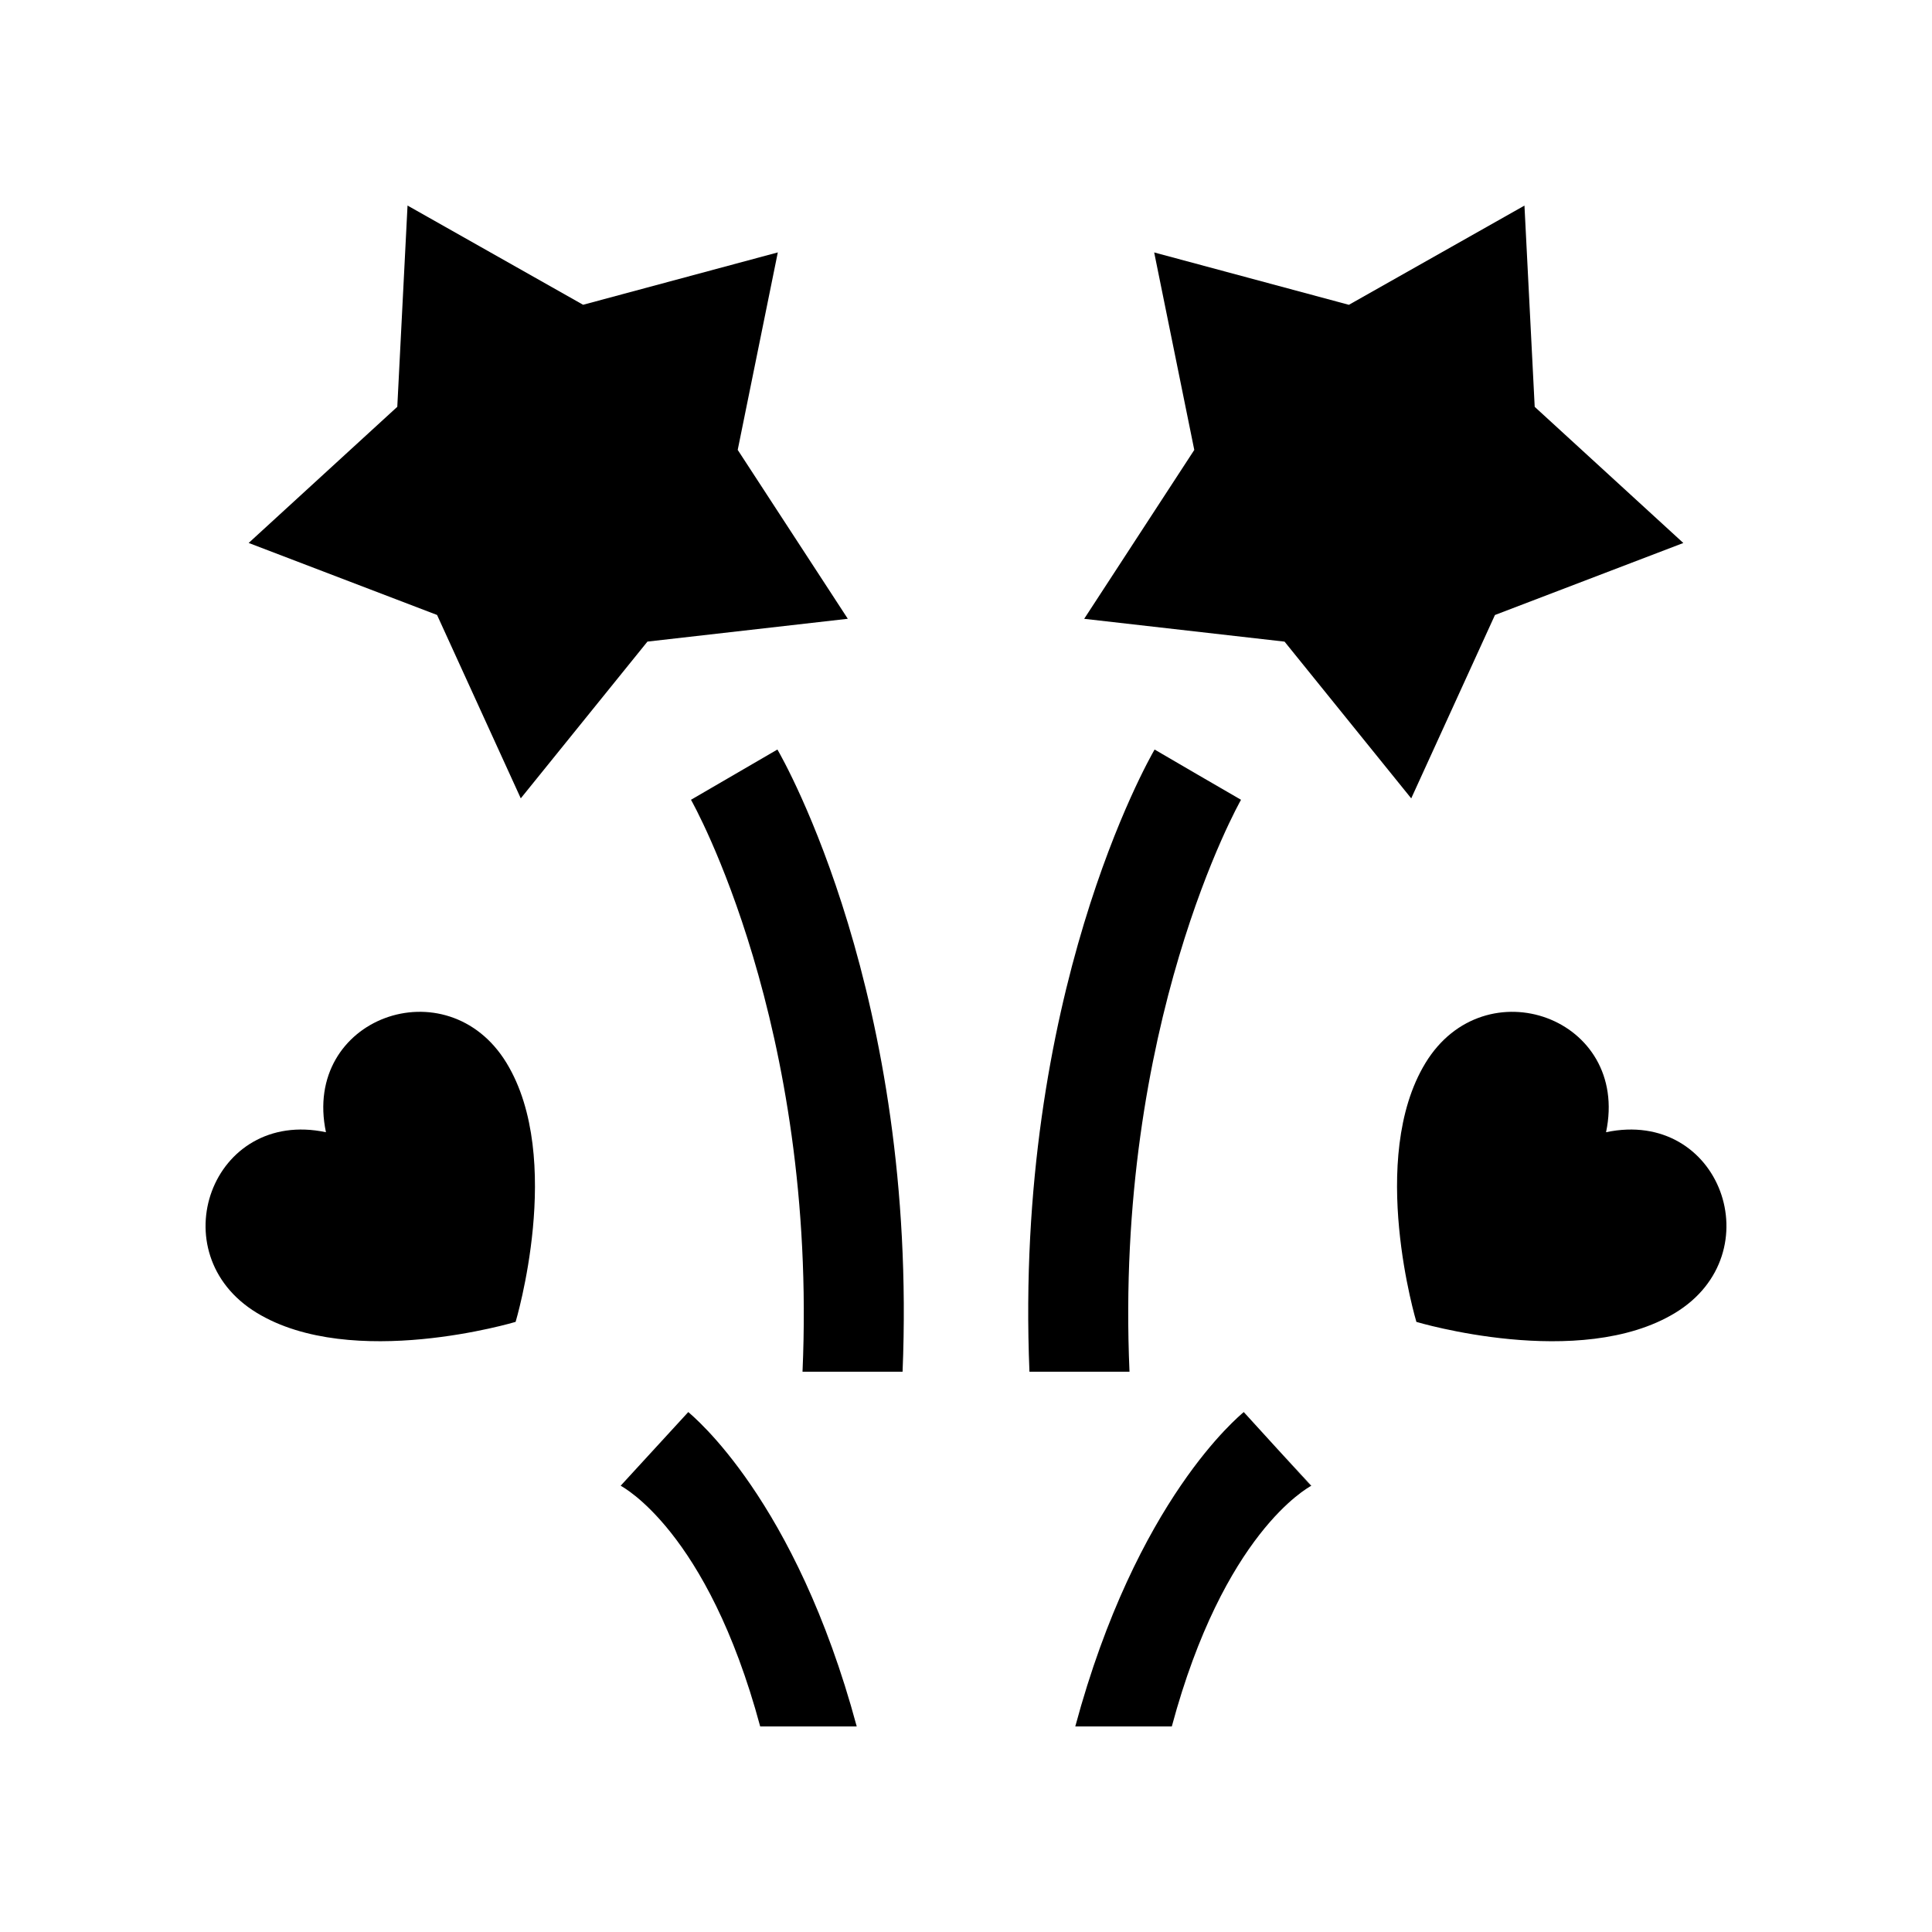 <?xml version="1.0" encoding="UTF-8"?>
<!-- Uploaded to: ICON Repo, www.iconrepo.com, Generator: ICON Repo Mixer Tools -->
<svg fill="#000000" width="800px" height="800px" version="1.1" viewBox="144 144 512 512" xmlns="http://www.w3.org/2000/svg">
 <g>
  <path d="m282.01 355.57 33.57-41.539 53.098-6.047-29.176-44.758 10.629-52.336-51.602 13.879-46.527-26.297-2.715 53.336-39.387 36.082 49.926 19.082z"/>
  <path d="m484.42 314.04 33.57 41.539 22.188-48.598 49.922-19.082-39.387-36.082-2.715-53.336-46.527 26.297-51.602-13.879 10.629 52.336-29.176 44.758z"/>
  <path d="m230.38 444.05c-30.312-6.402-44.203 32.125-18.336 47.863 25.309 15.398 68.598 2.398 68.598 2.398s13.004-43.293-2.398-68.602c-15.738-25.863-54.262-11.98-47.863 18.34z"/>
  <path d="m326.4 518.21-17.914 19.516c0.227 0.215 22.945 11.715 36.973 63.797h25.582c-16.234-60.27-43.488-82.258-44.641-83.312z"/>
  <path d="m569.62 444.05c6.398-30.316-32.125-44.203-47.863-18.336-15.402 25.309-2.398 68.602-2.398 68.602s43.289 13 68.598-2.398c25.867-15.746 11.977-54.27-18.336-47.867z"/>
  <path d="m428.96 601.52h25.582c13.785-51.18 35.918-63.145 36.895-63.746l-17.832-19.566c-1.156 1.055-28.41 23.043-44.645 83.312z"/>
  <path d="m491.43 537.78 0.082-0.051-8.988-9.727z"/>
  <path d="m327.12 355.95c0.344 0.594 33.59 59.465 29.555 151.57h26.516c4.098-99.625-31.613-162.22-33.168-164.89z"/>
  <path d="m472.88 355.95-11.457-6.644-11.441-6.672c-1.555 2.668-37.262 65.262-33.168 164.89h26.516c-4.039-92.105 29.211-150.98 29.551-151.57z"/>
 </g>
</svg>